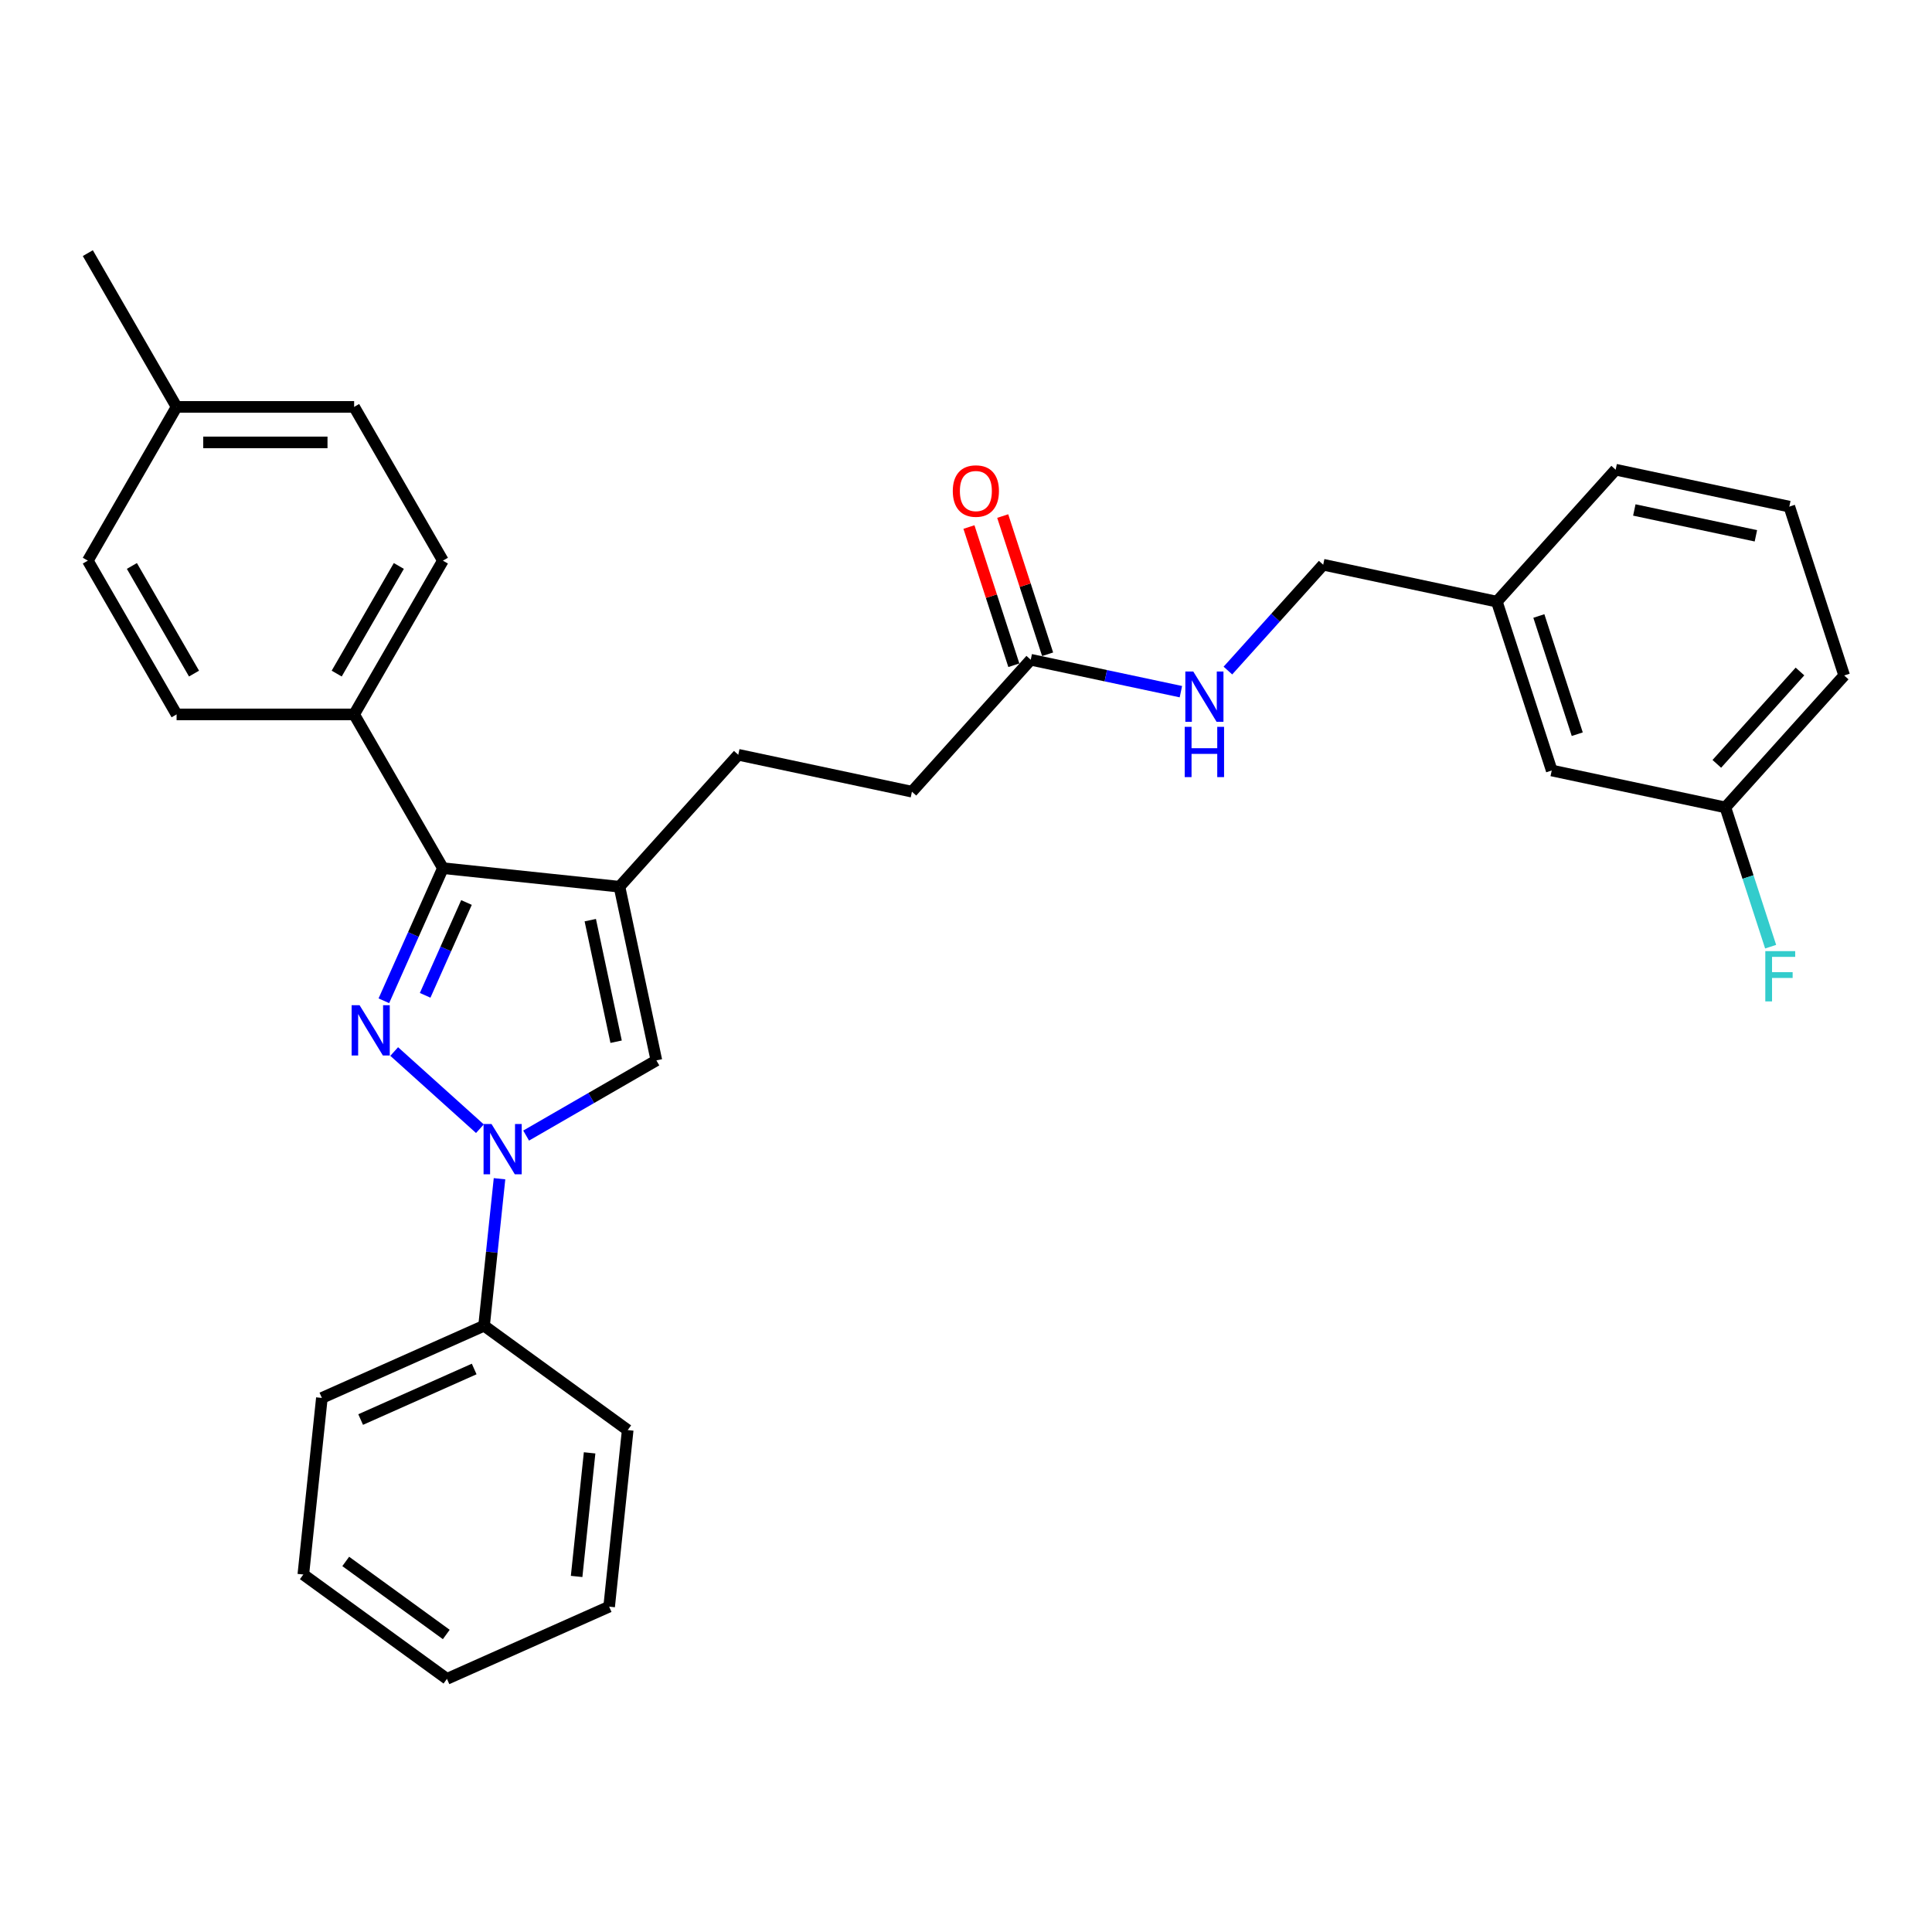 <?xml version='1.0' encoding='iso-8859-1'?>
<svg version='1.1' baseProfile='full'
              xmlns='http://www.w3.org/2000/svg'
                      xmlns:rdkit='http://www.rdkit.org/xml'
                      xmlns:xlink='http://www.w3.org/1999/xlink'
                  xml:space='preserve'
width='1000px' height='1000px' viewBox='0 0 1000 1000'>
<!-- END OF HEADER -->
<rect style='opacity:1.0;fill:#FFFFFF;stroke:none' width='1000' height='1000' x='0' y='0'> </rect>
<path class='bond-0' d='M 204.035,544.265 L 248.402,584.213' style='fill:none;fill-rule:evenodd;stroke:#0000FF;stroke-width:6px;stroke-linecap:butt;stroke-linejoin:miter;stroke-opacity:1' />
<path class='bond-2' d='M 198.685,518 L 213.965,483.68' style='fill:none;fill-rule:evenodd;stroke:#0000FF;stroke-width:6px;stroke-linecap:butt;stroke-linejoin:miter;stroke-opacity:1' />
<path class='bond-2' d='M 213.965,483.68 L 229.246,449.359' style='fill:none;fill-rule:evenodd;stroke:#000000;stroke-width:6px;stroke-linecap:butt;stroke-linejoin:miter;stroke-opacity:1' />
<path class='bond-2' d='M 220.059,515.179 L 230.755,491.155' style='fill:none;fill-rule:evenodd;stroke:#0000FF;stroke-width:6px;stroke-linecap:butt;stroke-linejoin:miter;stroke-opacity:1' />
<path class='bond-2' d='M 230.755,491.155 L 241.452,467.131' style='fill:none;fill-rule:evenodd;stroke:#000000;stroke-width:6px;stroke-linecap:butt;stroke-linejoin:miter;stroke-opacity:1' />
<path class='bond-3' d='M 272.327,587.775 L 306.036,568.314' style='fill:none;fill-rule:evenodd;stroke:#0000FF;stroke-width:6px;stroke-linecap:butt;stroke-linejoin:miter;stroke-opacity:1' />
<path class='bond-3' d='M 306.036,568.314 L 339.744,548.852' style='fill:none;fill-rule:evenodd;stroke:#000000;stroke-width:6px;stroke-linecap:butt;stroke-linejoin:miter;stroke-opacity:1' />
<path class='bond-6' d='M 258.551,610.11 L 254.553,648.151' style='fill:none;fill-rule:evenodd;stroke:#0000FF;stroke-width:6px;stroke-linecap:butt;stroke-linejoin:miter;stroke-opacity:1' />
<path class='bond-6' d='M 254.553,648.151 L 250.554,686.192' style='fill:none;fill-rule:evenodd;stroke:#000000;stroke-width:6px;stroke-linecap:butt;stroke-linejoin:miter;stroke-opacity:1' />
<path class='bond-1' d='M 320.638,458.965 L 229.246,449.359' style='fill:none;fill-rule:evenodd;stroke:#000000;stroke-width:6px;stroke-linecap:butt;stroke-linejoin:miter;stroke-opacity:1' />
<path class='bond-7' d='M 320.638,458.965 L 382.128,390.673' style='fill:none;fill-rule:evenodd;stroke:#000000;stroke-width:6px;stroke-linecap:butt;stroke-linejoin:miter;stroke-opacity:1' />
<path class='bond-30' d='M 320.638,458.965 L 339.744,548.852' style='fill:none;fill-rule:evenodd;stroke:#000000;stroke-width:6px;stroke-linecap:butt;stroke-linejoin:miter;stroke-opacity:1' />
<path class='bond-30' d='M 305.526,476.269 L 318.901,539.19' style='fill:none;fill-rule:evenodd;stroke:#000000;stroke-width:6px;stroke-linecap:butt;stroke-linejoin:miter;stroke-opacity:1' />
<path class='bond-4' d='M 229.246,449.359 L 183.298,369.775' style='fill:none;fill-rule:evenodd;stroke:#000000;stroke-width:6px;stroke-linecap:butt;stroke-linejoin:miter;stroke-opacity:1' />
<path class='bond-10' d='M 183.298,369.775 L 229.246,290.191' style='fill:none;fill-rule:evenodd;stroke:#000000;stroke-width:6px;stroke-linecap:butt;stroke-linejoin:miter;stroke-opacity:1' />
<path class='bond-10' d='M 174.273,348.648 L 206.437,292.939' style='fill:none;fill-rule:evenodd;stroke:#000000;stroke-width:6px;stroke-linecap:butt;stroke-linejoin:miter;stroke-opacity:1' />
<path class='bond-11' d='M 183.298,369.775 L 91.402,369.775' style='fill:none;fill-rule:evenodd;stroke:#000000;stroke-width:6px;stroke-linecap:butt;stroke-linejoin:miter;stroke-opacity:1' />
<path class='bond-5' d='M 533.506,341.488 L 472.015,409.779' style='fill:none;fill-rule:evenodd;stroke:#000000;stroke-width:6px;stroke-linecap:butt;stroke-linejoin:miter;stroke-opacity:1' />
<path class='bond-8' d='M 533.506,341.488 L 572.366,349.748' style='fill:none;fill-rule:evenodd;stroke:#000000;stroke-width:6px;stroke-linecap:butt;stroke-linejoin:miter;stroke-opacity:1' />
<path class='bond-8' d='M 572.366,349.748 L 611.226,358.008' style='fill:none;fill-rule:evenodd;stroke:#0000FF;stroke-width:6px;stroke-linecap:butt;stroke-linejoin:miter;stroke-opacity:1' />
<path class='bond-9' d='M 542.245,338.648 L 530.624,302.879' style='fill:none;fill-rule:evenodd;stroke:#000000;stroke-width:6px;stroke-linecap:butt;stroke-linejoin:miter;stroke-opacity:1' />
<path class='bond-9' d='M 530.624,302.879 L 519.002,267.111' style='fill:none;fill-rule:evenodd;stroke:#FF0000;stroke-width:6px;stroke-linecap:butt;stroke-linejoin:miter;stroke-opacity:1' />
<path class='bond-9' d='M 524.766,344.327 L 513.144,308.559' style='fill:none;fill-rule:evenodd;stroke:#000000;stroke-width:6px;stroke-linecap:butt;stroke-linejoin:miter;stroke-opacity:1' />
<path class='bond-9' d='M 513.144,308.559 L 501.522,272.791' style='fill:none;fill-rule:evenodd;stroke:#FF0000;stroke-width:6px;stroke-linecap:butt;stroke-linejoin:miter;stroke-opacity:1' />
<path class='bond-22' d='M 250.554,686.192 L 166.604,723.569' style='fill:none;fill-rule:evenodd;stroke:#000000;stroke-width:6px;stroke-linecap:butt;stroke-linejoin:miter;stroke-opacity:1' />
<path class='bond-22' d='M 245.437,708.589 L 186.672,734.753' style='fill:none;fill-rule:evenodd;stroke:#000000;stroke-width:6px;stroke-linecap:butt;stroke-linejoin:miter;stroke-opacity:1' />
<path class='bond-23' d='M 250.554,686.192 L 324.899,740.207' style='fill:none;fill-rule:evenodd;stroke:#000000;stroke-width:6px;stroke-linecap:butt;stroke-linejoin:miter;stroke-opacity:1' />
<path class='bond-12' d='M 382.128,390.673 L 472.015,409.779' style='fill:none;fill-rule:evenodd;stroke:#000000;stroke-width:6px;stroke-linecap:butt;stroke-linejoin:miter;stroke-opacity:1' />
<path class='bond-13' d='M 635.56,347.081 L 660.222,319.691' style='fill:none;fill-rule:evenodd;stroke:#0000FF;stroke-width:6px;stroke-linecap:butt;stroke-linejoin:miter;stroke-opacity:1' />
<path class='bond-13' d='M 660.222,319.691 L 684.883,292.302' style='fill:none;fill-rule:evenodd;stroke:#000000;stroke-width:6px;stroke-linecap:butt;stroke-linejoin:miter;stroke-opacity:1' />
<path class='bond-18' d='M 229.246,290.191 L 183.298,210.607' style='fill:none;fill-rule:evenodd;stroke:#000000;stroke-width:6px;stroke-linecap:butt;stroke-linejoin:miter;stroke-opacity:1' />
<path class='bond-17' d='M 91.402,369.775 L 45.455,290.191' style='fill:none;fill-rule:evenodd;stroke:#000000;stroke-width:6px;stroke-linecap:butt;stroke-linejoin:miter;stroke-opacity:1' />
<path class='bond-17' d='M 100.427,348.648 L 68.263,292.939' style='fill:none;fill-rule:evenodd;stroke:#000000;stroke-width:6px;stroke-linecap:butt;stroke-linejoin:miter;stroke-opacity:1' />
<path class='bond-16' d='M 684.883,292.302 L 774.771,311.408' style='fill:none;fill-rule:evenodd;stroke:#000000;stroke-width:6px;stroke-linecap:butt;stroke-linejoin:miter;stroke-opacity:1' />
<path class='bond-14' d='M 803.168,398.806 L 774.771,311.408' style='fill:none;fill-rule:evenodd;stroke:#000000;stroke-width:6px;stroke-linecap:butt;stroke-linejoin:miter;stroke-opacity:1' />
<path class='bond-14' d='M 816.388,380.017 L 796.51,318.838' style='fill:none;fill-rule:evenodd;stroke:#000000;stroke-width:6px;stroke-linecap:butt;stroke-linejoin:miter;stroke-opacity:1' />
<path class='bond-15' d='M 803.168,398.806 L 893.055,417.912' style='fill:none;fill-rule:evenodd;stroke:#000000;stroke-width:6px;stroke-linecap:butt;stroke-linejoin:miter;stroke-opacity:1' />
<path class='bond-20' d='M 893.055,417.912 L 904.767,453.956' style='fill:none;fill-rule:evenodd;stroke:#000000;stroke-width:6px;stroke-linecap:butt;stroke-linejoin:miter;stroke-opacity:1' />
<path class='bond-20' d='M 904.767,453.956 L 916.478,490' style='fill:none;fill-rule:evenodd;stroke:#33CCCC;stroke-width:6px;stroke-linecap:butt;stroke-linejoin:miter;stroke-opacity:1' />
<path class='bond-33' d='M 893.055,417.912 L 954.545,349.62' style='fill:none;fill-rule:evenodd;stroke:#000000;stroke-width:6px;stroke-linecap:butt;stroke-linejoin:miter;stroke-opacity:1' />
<path class='bond-33' d='M 888.62,395.37 L 931.664,347.566' style='fill:none;fill-rule:evenodd;stroke:#000000;stroke-width:6px;stroke-linecap:butt;stroke-linejoin:miter;stroke-opacity:1' />
<path class='bond-25' d='M 774.771,311.408 L 836.261,243.116' style='fill:none;fill-rule:evenodd;stroke:#000000;stroke-width:6px;stroke-linecap:butt;stroke-linejoin:miter;stroke-opacity:1' />
<path class='bond-19' d='M 45.455,290.191 L 91.402,210.607' style='fill:none;fill-rule:evenodd;stroke:#000000;stroke-width:6px;stroke-linecap:butt;stroke-linejoin:miter;stroke-opacity:1' />
<path class='bond-31' d='M 183.298,210.607 L 91.402,210.607' style='fill:none;fill-rule:evenodd;stroke:#000000;stroke-width:6px;stroke-linecap:butt;stroke-linejoin:miter;stroke-opacity:1' />
<path class='bond-31' d='M 169.514,228.987 L 105.187,228.987' style='fill:none;fill-rule:evenodd;stroke:#000000;stroke-width:6px;stroke-linecap:butt;stroke-linejoin:miter;stroke-opacity:1' />
<path class='bond-26' d='M 91.402,210.607 L 45.455,131.023' style='fill:none;fill-rule:evenodd;stroke:#000000;stroke-width:6px;stroke-linecap:butt;stroke-linejoin:miter;stroke-opacity:1' />
<path class='bond-21' d='M 926.148,262.223 L 836.261,243.116' style='fill:none;fill-rule:evenodd;stroke:#000000;stroke-width:6px;stroke-linecap:butt;stroke-linejoin:miter;stroke-opacity:1' />
<path class='bond-21' d='M 908.844,277.334 L 845.923,263.96' style='fill:none;fill-rule:evenodd;stroke:#000000;stroke-width:6px;stroke-linecap:butt;stroke-linejoin:miter;stroke-opacity:1' />
<path class='bond-24' d='M 926.148,262.223 L 954.545,349.62' style='fill:none;fill-rule:evenodd;stroke:#000000;stroke-width:6px;stroke-linecap:butt;stroke-linejoin:miter;stroke-opacity:1' />
<path class='bond-28' d='M 166.604,723.569 L 156.998,814.962' style='fill:none;fill-rule:evenodd;stroke:#000000;stroke-width:6px;stroke-linecap:butt;stroke-linejoin:miter;stroke-opacity:1' />
<path class='bond-27' d='M 324.899,740.207 L 315.294,831.599' style='fill:none;fill-rule:evenodd;stroke:#000000;stroke-width:6px;stroke-linecap:butt;stroke-linejoin:miter;stroke-opacity:1' />
<path class='bond-27' d='M 305.18,751.995 L 298.456,815.969' style='fill:none;fill-rule:evenodd;stroke:#000000;stroke-width:6px;stroke-linecap:butt;stroke-linejoin:miter;stroke-opacity:1' />
<path class='bond-29' d='M 315.294,831.599 L 231.343,868.977' style='fill:none;fill-rule:evenodd;stroke:#000000;stroke-width:6px;stroke-linecap:butt;stroke-linejoin:miter;stroke-opacity:1' />
<path class='bond-32' d='M 156.998,814.962 L 231.343,868.977' style='fill:none;fill-rule:evenodd;stroke:#000000;stroke-width:6px;stroke-linecap:butt;stroke-linejoin:miter;stroke-opacity:1' />
<path class='bond-32' d='M 178.953,808.195 L 230.994,846.005' style='fill:none;fill-rule:evenodd;stroke:#000000;stroke-width:6px;stroke-linecap:butt;stroke-linejoin:miter;stroke-opacity:1' />
<path  class='atom-0' d='M 186.116 520.297
L 194.644 534.082
Q 195.489 535.442, 196.849 537.905
Q 198.209 540.367, 198.283 540.514
L 198.283 520.297
L 201.738 520.297
L 201.738 546.322
L 198.172 546.322
L 189.02 531.251
Q 187.954 529.487, 186.814 527.465
Q 185.711 525.444, 185.381 524.819
L 185.381 546.322
L 181.999 546.322
L 181.999 520.297
L 186.116 520.297
' fill='#0000FF'/>
<path  class='atom-1' d='M 254.407 581.788
L 262.935 595.572
Q 263.781 596.932, 265.141 599.395
Q 266.501 601.858, 266.574 602.005
L 266.574 581.788
L 270.03 581.788
L 270.03 607.812
L 266.464 607.812
L 257.311 592.742
Q 256.245 590.977, 255.106 588.955
Q 254.003 586.934, 253.672 586.309
L 253.672 607.812
L 250.291 607.812
L 250.291 581.788
L 254.407 581.788
' fill='#0000FF'/>
<path  class='atom-9' d='M 617.64 347.581
L 626.168 361.366
Q 627.014 362.726, 628.374 365.188
Q 629.734 367.651, 629.807 367.798
L 629.807 347.581
L 633.263 347.581
L 633.263 373.606
L 629.697 373.606
L 620.544 358.535
Q 619.478 356.771, 618.339 354.749
Q 617.236 352.727, 616.905 352.103
L 616.905 373.606
L 613.523 373.606
L 613.523 347.581
L 617.64 347.581
' fill='#0000FF'/>
<path  class='atom-9' d='M 613.211 376.209
L 616.74 376.209
L 616.74 387.273
L 630.046 387.273
L 630.046 376.209
L 633.575 376.209
L 633.575 402.233
L 630.046 402.233
L 630.046 390.213
L 616.74 390.213
L 616.74 402.233
L 613.211 402.233
L 613.211 376.209
' fill='#0000FF'/>
<path  class='atom-10' d='M 493.162 254.163
Q 493.162 247.914, 496.25 244.422
Q 499.337 240.93, 505.108 240.93
Q 510.879 240.93, 513.967 244.422
Q 517.055 247.914, 517.055 254.163
Q 517.055 260.486, 513.93 264.088
Q 510.806 267.653, 505.108 267.653
Q 499.374 267.653, 496.25 264.088
Q 493.162 260.522, 493.162 254.163
M 505.108 264.713
Q 509.078 264.713, 511.21 262.066
Q 513.379 259.383, 513.379 254.163
Q 513.379 249.054, 511.21 246.481
Q 509.078 243.871, 505.108 243.871
Q 501.138 243.871, 498.97 246.444
Q 496.838 249.017, 496.838 254.163
Q 496.838 259.42, 498.97 262.066
Q 501.138 264.713, 505.108 264.713
' fill='#FF0000'/>
<path  class='atom-21' d='M 913.715 492.298
L 929.19 492.298
L 929.19 495.275
L 917.207 495.275
L 917.207 503.178
L 927.867 503.178
L 927.867 506.192
L 917.207 506.192
L 917.207 518.322
L 913.715 518.322
L 913.715 492.298
' fill='#33CCCC'/>
</svg>
